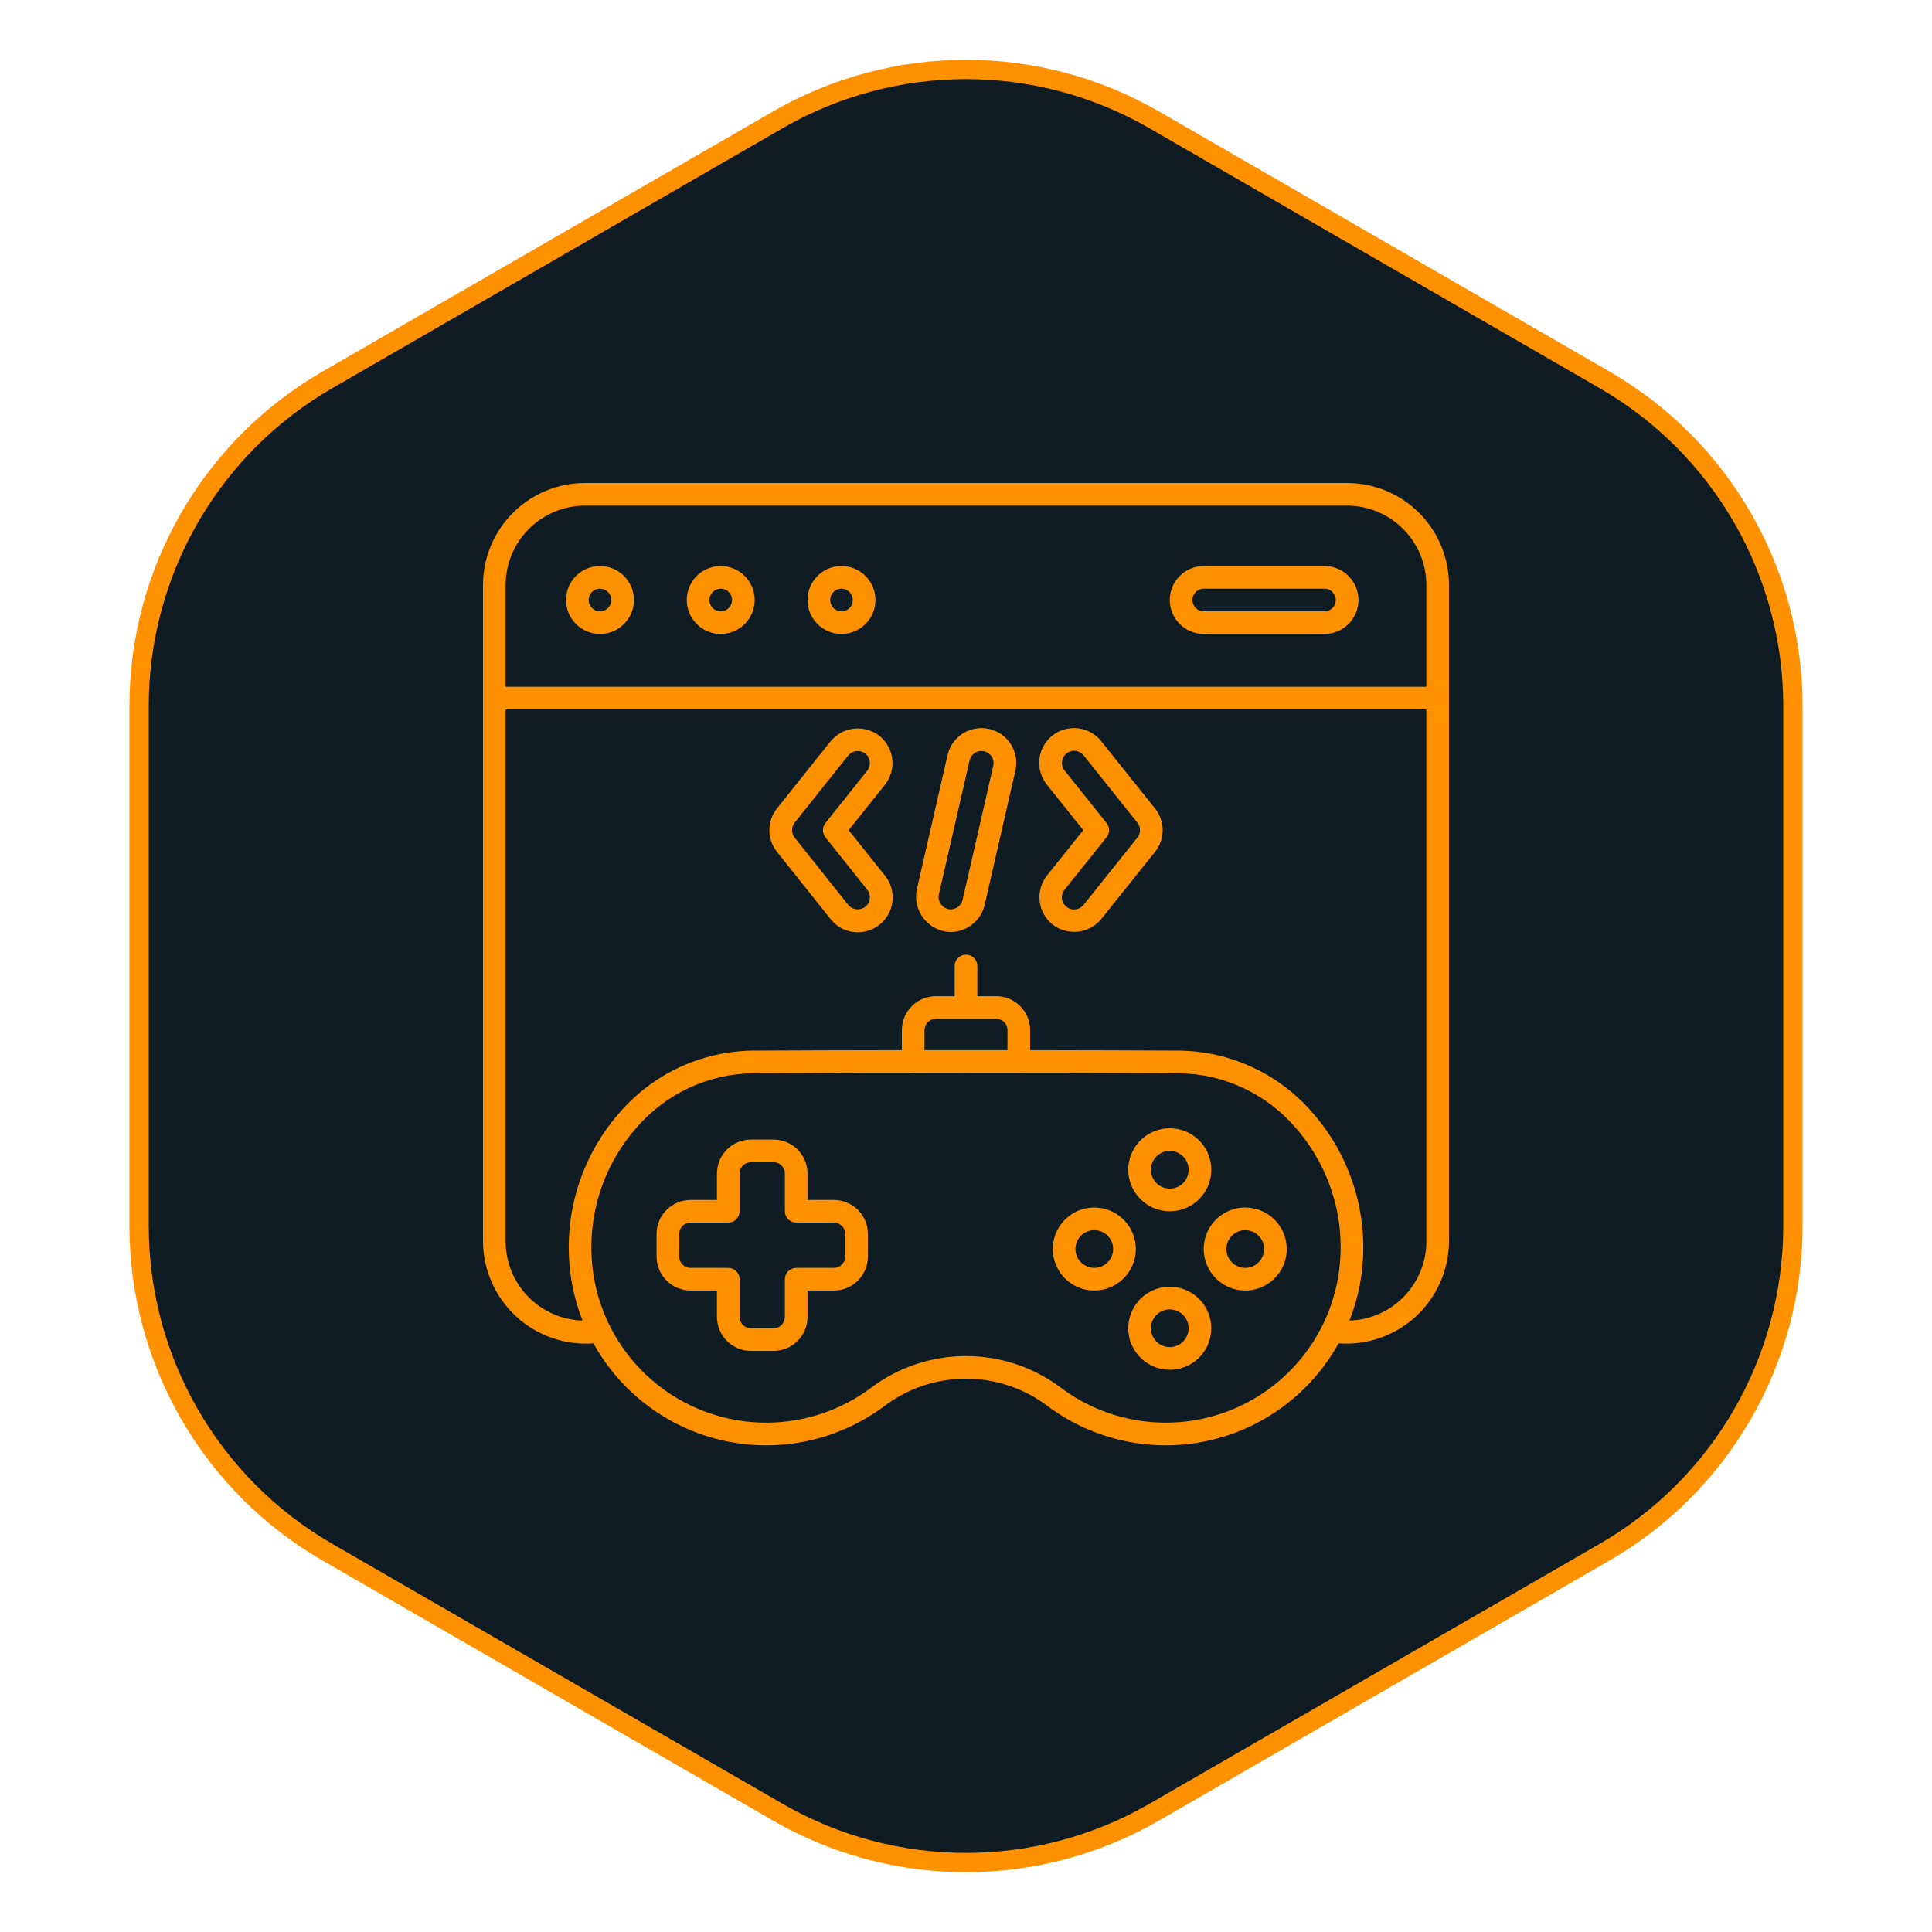 <svg width="100" height="100" viewBox="0 0 100 100" fill="none" xmlns="http://www.w3.org/2000/svg">
<path d="M40.25 6.207C46.283 2.723 53.717 2.723 59.75 6.207L83.051 19.66C89.085 23.143 92.801 29.58 92.801 36.547V63.453C92.801 70.42 89.085 76.857 83.051 80.341L59.75 93.793C53.717 97.277 46.283 97.277 40.25 93.793L16.949 80.341C10.915 76.857 7.199 70.42 7.199 63.453V36.547C7.199 29.58 10.915 23.143 16.949 19.66L40.25 6.207Z" fill="#0F1C23" stroke="#ff9000"/>
<g clip-path="url(#clip0_340_23)">
<path d="M31.055 29.297C30.707 29.297 30.367 29.4 30.078 29.593C29.789 29.786 29.564 30.061 29.431 30.382C29.298 30.703 29.263 31.057 29.331 31.398C29.398 31.739 29.566 32.052 29.812 32.298C30.058 32.544 30.371 32.711 30.712 32.779C31.053 32.846 31.406 32.812 31.727 32.679C32.049 32.546 32.323 32.32 32.516 32.031C32.709 31.742 32.812 31.402 32.812 31.055C32.812 30.589 32.627 30.142 32.297 29.812C31.968 29.483 31.521 29.297 31.055 29.297ZM31.055 31.641C30.939 31.641 30.826 31.606 30.729 31.542C30.633 31.477 30.558 31.386 30.513 31.279C30.469 31.172 30.457 31.054 30.48 30.94C30.503 30.827 30.558 30.722 30.64 30.64C30.722 30.558 30.827 30.503 30.94 30.48C31.054 30.457 31.172 30.469 31.279 30.513C31.386 30.558 31.477 30.633 31.542 30.729C31.606 30.826 31.641 30.939 31.641 31.055C31.641 31.21 31.579 31.359 31.469 31.469C31.359 31.579 31.21 31.641 31.055 31.641Z" fill="#ff9000"/>
<path d="M43.555 29.297C43.207 29.297 42.867 29.4 42.578 29.593C42.289 29.786 42.064 30.061 41.931 30.382C41.798 30.703 41.763 31.057 41.831 31.398C41.898 31.739 42.066 32.052 42.312 32.298C42.558 32.544 42.871 32.711 43.212 32.779C43.553 32.846 43.906 32.812 44.227 32.679C44.549 32.546 44.823 32.32 45.016 32.031C45.209 31.742 45.312 31.402 45.312 31.055C45.312 30.589 45.127 30.142 44.797 29.812C44.468 29.483 44.021 29.297 43.555 29.297ZM43.555 31.641C43.439 31.641 43.325 31.606 43.229 31.542C43.133 31.477 43.058 31.386 43.013 31.279C42.969 31.172 42.957 31.054 42.98 30.94C43.003 30.827 43.058 30.722 43.14 30.64C43.222 30.558 43.327 30.503 43.44 30.48C43.554 30.457 43.672 30.469 43.779 30.513C43.886 30.558 43.977 30.633 44.042 30.729C44.106 30.826 44.141 30.939 44.141 31.055C44.141 31.21 44.079 31.359 43.969 31.469C43.859 31.579 43.71 31.641 43.555 31.641Z" fill="#ff9000"/>
<path d="M37.305 29.297C36.957 29.297 36.617 29.4 36.328 29.593C36.039 29.786 35.814 30.061 35.681 30.382C35.548 30.703 35.513 31.057 35.581 31.398C35.648 31.739 35.816 32.052 36.062 32.298C36.308 32.544 36.621 32.711 36.962 32.779C37.303 32.846 37.656 32.812 37.977 32.679C38.299 32.546 38.573 32.32 38.766 32.031C38.959 31.742 39.062 31.402 39.062 31.055C39.062 30.589 38.877 30.142 38.547 29.812C38.218 29.483 37.771 29.297 37.305 29.297ZM37.305 31.641C37.189 31.641 37.075 31.606 36.979 31.542C36.883 31.477 36.808 31.386 36.763 31.279C36.719 31.172 36.707 31.054 36.73 30.94C36.753 30.827 36.808 30.722 36.89 30.64C36.972 30.558 37.077 30.503 37.19 30.48C37.304 30.457 37.422 30.469 37.529 30.513C37.636 30.558 37.727 30.633 37.792 30.729C37.856 30.826 37.891 30.939 37.891 31.055C37.891 31.21 37.829 31.359 37.719 31.469C37.609 31.579 37.46 31.641 37.305 31.641Z" fill="#ff9000"/>
<path d="M68.555 29.297H62.305C61.839 29.297 61.391 29.482 61.062 29.812C60.732 30.141 60.547 30.588 60.547 31.055C60.547 31.521 60.732 31.968 61.062 32.298C61.391 32.627 61.839 32.812 62.305 32.812H68.555C69.021 32.812 69.468 32.627 69.798 32.298C70.127 31.968 70.312 31.521 70.312 31.055C70.312 30.588 70.127 30.141 69.798 29.812C69.468 29.482 69.021 29.297 68.555 29.297ZM68.555 31.641H62.305C62.149 31.641 62 31.579 61.89 31.469C61.781 31.359 61.719 31.21 61.719 31.055C61.719 30.899 61.781 30.75 61.89 30.64C62 30.53 62.149 30.469 62.305 30.469H68.555C68.71 30.469 68.859 30.53 68.969 30.64C69.079 30.75 69.141 30.899 69.141 31.055C69.141 31.21 69.079 31.359 68.969 31.469C68.859 31.579 68.71 31.641 68.555 31.641Z" fill="#ff9000"/>
<path d="M42.977 47.555C43.123 47.743 43.305 47.901 43.512 48.02C43.719 48.138 43.948 48.213 44.185 48.242C44.422 48.271 44.662 48.253 44.891 48.188C45.121 48.123 45.335 48.014 45.522 47.866C45.709 47.718 45.865 47.534 45.98 47.325C46.096 47.117 46.168 46.887 46.194 46.65C46.22 46.413 46.199 46.173 46.131 45.944C46.064 45.715 45.952 45.502 45.801 45.317L43.927 42.969L45.802 40.62C46.099 40.247 46.236 39.773 46.184 39.3C46.133 38.827 45.896 38.394 45.526 38.094C45.151 37.799 44.674 37.663 44.199 37.715C43.724 37.767 43.289 38.003 42.987 38.373L40.216 41.846C39.961 42.164 39.821 42.561 39.821 42.969C39.821 43.377 39.961 43.773 40.216 44.092L42.977 47.555ZM41.133 42.578L43.91 39.096C44.017 38.971 44.168 38.892 44.331 38.876C44.494 38.859 44.658 38.906 44.788 39.006C44.918 39.11 45.001 39.262 45.02 39.428C45.038 39.593 44.991 39.76 44.887 39.89L42.721 42.605C42.639 42.708 42.594 42.837 42.594 42.97C42.594 43.103 42.639 43.232 42.721 43.336L44.887 46.05C44.938 46.115 44.977 46.19 44.999 46.27C45.022 46.351 45.028 46.435 45.018 46.518C45.008 46.601 44.982 46.681 44.941 46.753C44.9 46.826 44.845 46.89 44.779 46.941C44.648 47.039 44.483 47.083 44.32 47.063C44.157 47.044 44.008 46.962 43.903 46.835L41.133 43.359C41.044 43.248 40.996 43.111 40.996 42.969C40.996 42.827 41.044 42.689 41.133 42.578Z" fill="#ff9000"/>
<path d="M54.465 47.84C54.839 48.137 55.315 48.275 55.79 48.224C56.265 48.172 56.701 47.937 57.004 47.567L59.782 44.094C60.039 43.776 60.18 43.379 60.18 42.969C60.18 42.56 60.039 42.163 59.782 41.844L57.013 38.382C56.867 38.194 56.685 38.036 56.477 37.919C56.27 37.801 56.041 37.726 55.805 37.697C55.568 37.669 55.328 37.687 55.099 37.752C54.869 37.817 54.655 37.927 54.468 38.075C54.282 38.223 54.127 38.407 54.011 38.616C53.896 38.824 53.824 39.054 53.798 39.291C53.772 39.528 53.794 39.767 53.861 39.996C53.929 40.224 54.041 40.437 54.192 40.622L56.07 42.969L54.192 45.315C53.898 45.688 53.761 46.161 53.812 46.633C53.864 47.106 54.098 47.539 54.465 47.84ZM55.107 46.047L57.278 43.334C57.361 43.23 57.406 43.101 57.406 42.968C57.406 42.835 57.361 42.706 57.278 42.602L55.1 39.879C54.996 39.748 54.95 39.581 54.97 39.415C54.99 39.249 55.075 39.098 55.206 38.995C55.337 38.892 55.504 38.845 55.67 38.865C55.836 38.885 55.987 38.97 56.09 39.102L58.867 42.575C58.957 42.687 59.006 42.825 59.006 42.968C59.006 43.111 58.957 43.25 58.867 43.361L56.081 46.843C55.976 46.972 55.823 47.055 55.657 47.072C55.491 47.089 55.325 47.039 55.195 46.933C55.066 46.828 54.983 46.675 54.966 46.509C54.949 46.343 54.999 46.177 55.105 46.047H55.107Z" fill="#ff9000"/>
<path d="M49.168 48.242C49.582 48.247 49.985 48.112 50.312 47.857C50.638 47.603 50.869 47.245 50.965 46.843L52.558 39.883C52.663 39.417 52.578 38.928 52.323 38.524C52.068 38.12 51.662 37.834 51.196 37.73C50.73 37.625 50.241 37.709 49.837 37.965C49.433 38.22 49.148 38.626 49.043 39.092L47.457 46.023C47.401 46.283 47.402 46.553 47.461 46.813C47.52 47.074 47.635 47.318 47.798 47.529C47.961 47.74 48.168 47.914 48.404 48.037C48.641 48.16 48.901 48.23 49.168 48.242ZM48.594 46.3L50.184 39.363C50.22 39.2 50.32 39.058 50.461 38.969C50.601 38.879 50.772 38.849 50.935 38.886C51.097 38.922 51.239 39.022 51.329 39.162C51.418 39.303 51.448 39.474 51.412 39.636L49.822 46.581C49.789 46.722 49.709 46.848 49.594 46.937C49.48 47.026 49.339 47.073 49.194 47.07C49.101 47.066 49.01 47.042 48.928 46.999C48.846 46.956 48.773 46.896 48.716 46.823C48.659 46.75 48.619 46.665 48.598 46.575C48.577 46.484 48.575 46.391 48.594 46.3Z" fill="#ff9000"/>
<path d="M69.727 25H30.273C28.875 25.002 27.535 25.558 26.546 26.546C25.558 27.535 25.002 28.875 25 30.273V64.258C25.004 64.987 25.158 65.708 25.453 66.375C25.748 67.043 26.176 67.642 26.712 68.137C27.248 68.631 27.881 69.01 28.569 69.25C29.258 69.49 29.989 69.586 30.716 69.531C31.42 70.804 32.386 71.912 33.552 72.781C34.717 73.65 36.055 74.261 37.475 74.572C38.895 74.883 40.366 74.887 41.788 74.585C43.21 74.282 44.551 73.68 45.722 72.818C46.948 71.873 48.452 71.361 49.999 71.361C51.547 71.361 53.051 71.873 54.277 72.818C55.447 73.68 56.789 74.283 58.211 74.585C59.633 74.888 61.104 74.884 62.524 74.573C63.944 74.261 65.282 73.651 66.448 72.781C67.613 71.912 68.58 70.804 69.283 69.531C70.011 69.586 70.741 69.49 71.43 69.25C72.119 69.01 72.751 68.631 73.287 68.137C73.824 67.642 74.252 67.043 74.547 66.375C74.842 65.708 74.996 64.987 75 64.258V30.273C74.998 28.875 74.442 27.535 73.454 26.546C72.465 25.558 71.125 25.002 69.727 25ZM69.313 65.766C69.108 67.327 68.499 68.806 67.548 70.06C66.596 71.313 65.334 72.296 63.886 72.913C62.438 73.53 60.855 73.758 59.292 73.576C57.729 73.394 56.24 72.808 54.973 71.875C53.545 70.782 51.798 70.189 50 70.189C48.202 70.189 46.454 70.782 45.027 71.875C43.76 72.808 42.271 73.394 40.708 73.576C39.145 73.758 37.562 73.53 36.114 72.913C34.666 72.297 33.404 71.313 32.452 70.06C31.5 68.807 30.892 67.327 30.686 65.767C30.516 64.454 30.625 63.119 31.008 61.851C31.391 60.583 32.038 59.411 32.907 58.412C33.656 57.528 34.587 56.815 35.635 56.321C36.684 55.828 37.826 55.566 38.984 55.552C44.441 55.518 55.561 55.518 61.019 55.552C62.177 55.566 63.319 55.828 64.367 56.321C65.415 56.814 66.345 57.527 67.094 58.41C67.963 59.41 68.609 60.583 68.992 61.851C69.375 63.118 69.484 64.453 69.313 65.766ZM47.852 54.355V53.32C47.852 53.165 47.913 53.016 48.023 52.906C48.133 52.796 48.282 52.734 48.438 52.734H51.562C51.718 52.734 51.867 52.796 51.977 52.906C52.087 53.016 52.148 53.165 52.148 53.32V54.355C50.725 54.354 49.275 54.354 47.852 54.355ZM73.828 64.258C73.827 65.324 73.411 66.348 72.667 67.112C71.924 67.877 70.912 68.322 69.847 68.353C70.158 67.57 70.369 66.751 70.476 65.915C70.668 64.437 70.543 62.935 70.112 61.508C69.681 60.082 68.952 58.763 67.974 57.639C67.117 56.629 66.053 55.816 64.854 55.254C63.655 54.692 62.349 54.394 61.025 54.38C58.996 54.368 56.254 54.36 53.32 54.356V53.32C53.32 52.854 53.134 52.407 52.805 52.078C52.475 51.748 52.029 51.563 51.562 51.562H50.586V50C50.586 49.845 50.524 49.696 50.414 49.586C50.304 49.476 50.155 49.414 50 49.414C49.845 49.414 49.696 49.476 49.586 49.586C49.476 49.696 49.414 49.845 49.414 50V51.562H48.438C47.971 51.563 47.525 51.748 47.195 52.078C46.866 52.407 46.68 52.854 46.68 53.32V54.356C43.746 54.36 41.004 54.368 38.975 54.38C37.651 54.394 36.345 54.692 35.146 55.254C33.947 55.816 32.883 56.63 32.025 57.639C31.048 58.764 30.32 60.083 29.889 61.509C29.458 62.935 29.334 64.437 29.525 65.915C29.632 66.751 29.844 67.57 30.155 68.353C29.089 68.322 28.077 67.877 27.333 67.113C26.59 66.349 26.173 65.324 26.172 64.258V36.719H73.828V64.258ZM73.828 35.547H26.172V30.273C26.173 29.186 26.606 28.143 27.375 27.375C28.143 26.606 29.186 26.173 30.273 26.172H69.727C70.814 26.173 71.856 26.606 72.625 27.375C73.394 28.143 73.827 29.186 73.828 30.273V35.547Z" fill="#ff9000"/>
<path d="M43.164 62.109H41.797V60.742C41.796 60.276 41.611 59.829 41.282 59.5C40.952 59.17 40.505 58.985 40.039 58.984H38.867C38.401 58.985 37.954 59.17 37.625 59.5C37.295 59.829 37.11 60.276 37.109 60.742V62.109H35.742C35.276 62.11 34.829 62.295 34.5 62.625C34.17 62.954 33.985 63.401 33.984 63.867V65.039C33.985 65.505 34.17 65.952 34.5 66.281C34.829 66.611 35.276 66.796 35.742 66.797H37.109V68.164C37.11 68.63 37.295 69.077 37.625 69.406C37.954 69.736 38.401 69.921 38.867 69.922H40.039C40.505 69.921 40.952 69.736 41.282 69.406C41.611 69.077 41.796 68.63 41.797 68.164V66.797H43.164C43.63 66.796 44.077 66.611 44.407 66.281C44.736 65.952 44.921 65.505 44.922 65.039V63.867C44.921 63.401 44.736 62.954 44.407 62.625C44.077 62.295 43.63 62.11 43.164 62.109ZM43.75 65.039C43.75 65.195 43.688 65.344 43.578 65.453C43.468 65.563 43.319 65.625 43.164 65.625H41.211C41.056 65.625 40.907 65.687 40.797 65.797C40.687 65.906 40.625 66.055 40.625 66.211V68.164C40.625 68.32 40.563 68.469 40.453 68.578C40.343 68.688 40.194 68.75 40.039 68.75H38.867C38.712 68.75 38.563 68.688 38.453 68.578C38.343 68.469 38.281 68.32 38.281 68.164V66.211C38.281 66.055 38.219 65.906 38.11 65.797C38 65.687 37.851 65.625 37.695 65.625H35.742C35.587 65.625 35.438 65.563 35.328 65.453C35.218 65.344 35.156 65.195 35.156 65.039V63.867C35.156 63.712 35.218 63.563 35.328 63.453C35.438 63.343 35.587 63.281 35.742 63.281H37.695C37.851 63.281 38 63.219 38.11 63.11C38.219 63 38.281 62.851 38.281 62.695V60.742C38.281 60.587 38.343 60.438 38.453 60.328C38.563 60.218 38.712 60.156 38.867 60.156H40.039C40.194 60.156 40.343 60.218 40.453 60.328C40.563 60.438 40.625 60.587 40.625 60.742V62.695C40.625 62.851 40.687 63 40.797 63.11C40.907 63.219 41.056 63.281 41.211 63.281H43.164C43.319 63.281 43.468 63.343 43.578 63.453C43.688 63.563 43.75 63.712 43.75 63.867V65.039Z" fill="#ff9000"/>
<path d="M56.641 62.5C56.216 62.5 55.8 62.626 55.447 62.862C55.094 63.098 54.818 63.434 54.656 63.826C54.493 64.219 54.451 64.651 54.533 65.068C54.616 65.484 54.821 65.867 55.121 66.168C55.422 66.468 55.805 66.673 56.221 66.756C56.638 66.838 57.07 66.796 57.463 66.633C57.855 66.471 58.191 66.195 58.427 65.842C58.663 65.489 58.789 65.073 58.789 64.648C58.788 64.079 58.562 63.533 58.159 63.13C57.756 62.727 57.21 62.501 56.641 62.5ZM56.641 65.625C56.447 65.625 56.259 65.568 56.098 65.46C55.938 65.353 55.812 65.201 55.738 65.022C55.664 64.844 55.645 64.647 55.683 64.458C55.721 64.269 55.813 64.094 55.95 63.958C56.087 63.821 56.261 63.728 56.45 63.691C56.639 63.653 56.836 63.672 57.014 63.746C57.193 63.82 57.345 63.945 57.453 64.106C57.56 64.266 57.617 64.455 57.617 64.648C57.617 64.907 57.514 65.156 57.331 65.339C57.148 65.522 56.9 65.625 56.641 65.625Z" fill="#ff9000"/>
<path d="M64.453 62.5C64.028 62.5 63.613 62.626 63.26 62.862C62.906 63.098 62.631 63.434 62.468 63.826C62.306 64.219 62.263 64.651 62.346 65.068C62.429 65.484 62.633 65.867 62.934 66.168C63.234 66.468 63.617 66.673 64.034 66.756C64.451 66.838 64.883 66.796 65.275 66.633C65.668 66.471 66.003 66.195 66.24 65.842C66.476 65.489 66.602 65.073 66.602 64.648C66.601 64.079 66.374 63.533 65.972 63.13C65.569 62.727 65.023 62.501 64.453 62.5ZM64.453 65.625C64.26 65.625 64.071 65.568 63.911 65.46C63.75 65.353 63.625 65.201 63.551 65.022C63.477 64.844 63.458 64.647 63.495 64.458C63.533 64.269 63.626 64.094 63.763 63.958C63.899 63.821 64.073 63.728 64.263 63.691C64.452 63.653 64.648 63.672 64.827 63.746C65.005 63.82 65.158 63.945 65.265 64.106C65.372 64.266 65.43 64.455 65.43 64.648C65.43 64.907 65.327 65.156 65.144 65.339C64.96 65.522 64.712 65.625 64.453 65.625Z" fill="#ff9000"/>
<path d="M60.547 62.695C60.972 62.695 61.387 62.569 61.74 62.333C62.094 62.097 62.369 61.762 62.532 61.369C62.694 60.977 62.737 60.544 62.654 60.128C62.571 59.711 62.367 59.328 62.066 59.028C61.766 58.727 61.383 58.523 60.966 58.44C60.549 58.357 60.117 58.399 59.725 58.562C59.332 58.725 58.997 59 58.761 59.353C58.524 59.707 58.398 60.122 58.398 60.547C58.399 61.117 58.626 61.663 59.028 62.065C59.431 62.468 59.977 62.695 60.547 62.695ZM60.547 59.57C60.74 59.57 60.929 59.628 61.089 59.735C61.25 59.842 61.375 59.995 61.449 60.173C61.523 60.352 61.542 60.548 61.505 60.737C61.467 60.927 61.374 61.101 61.237 61.237C61.101 61.374 60.927 61.467 60.737 61.505C60.548 61.542 60.352 61.523 60.173 61.449C59.995 61.375 59.842 61.25 59.735 61.089C59.628 60.929 59.57 60.74 59.57 60.547C59.57 60.288 59.673 60.039 59.856 59.856C60.039 59.673 60.288 59.57 60.547 59.57Z" fill="#ff9000"/>
<path d="M60.547 66.602C60.122 66.602 59.707 66.728 59.353 66.964C59 67.2 58.725 67.535 58.562 67.928C58.399 68.32 58.357 68.752 58.44 69.169C58.523 69.586 58.727 69.969 59.028 70.269C59.328 70.57 59.711 70.774 60.128 70.857C60.544 70.94 60.977 70.897 61.369 70.735C61.762 70.572 62.097 70.297 62.333 69.944C62.569 69.59 62.695 69.175 62.695 68.75C62.695 68.18 62.468 67.634 62.065 67.231C61.663 66.829 61.117 66.602 60.547 66.602ZM60.547 69.727C60.354 69.727 60.165 69.669 60.004 69.562C59.844 69.455 59.719 69.302 59.645 69.124C59.571 68.945 59.551 68.749 59.589 68.559C59.627 68.37 59.72 68.196 59.856 68.059C59.993 67.923 60.167 67.83 60.356 67.792C60.546 67.754 60.742 67.774 60.921 67.848C61.099 67.922 61.252 68.047 61.359 68.207C61.466 68.368 61.523 68.557 61.523 68.75C61.523 69.009 61.421 69.257 61.237 69.441C61.054 69.624 60.806 69.727 60.547 69.727Z" fill="#ff9000"/>
</g>
<defs>
<clipPath id="clip0_340_23">
<rect width="50" height="50" fill="white" transform="translate(25 25)"/>
</clipPath>
</defs>
</svg>
